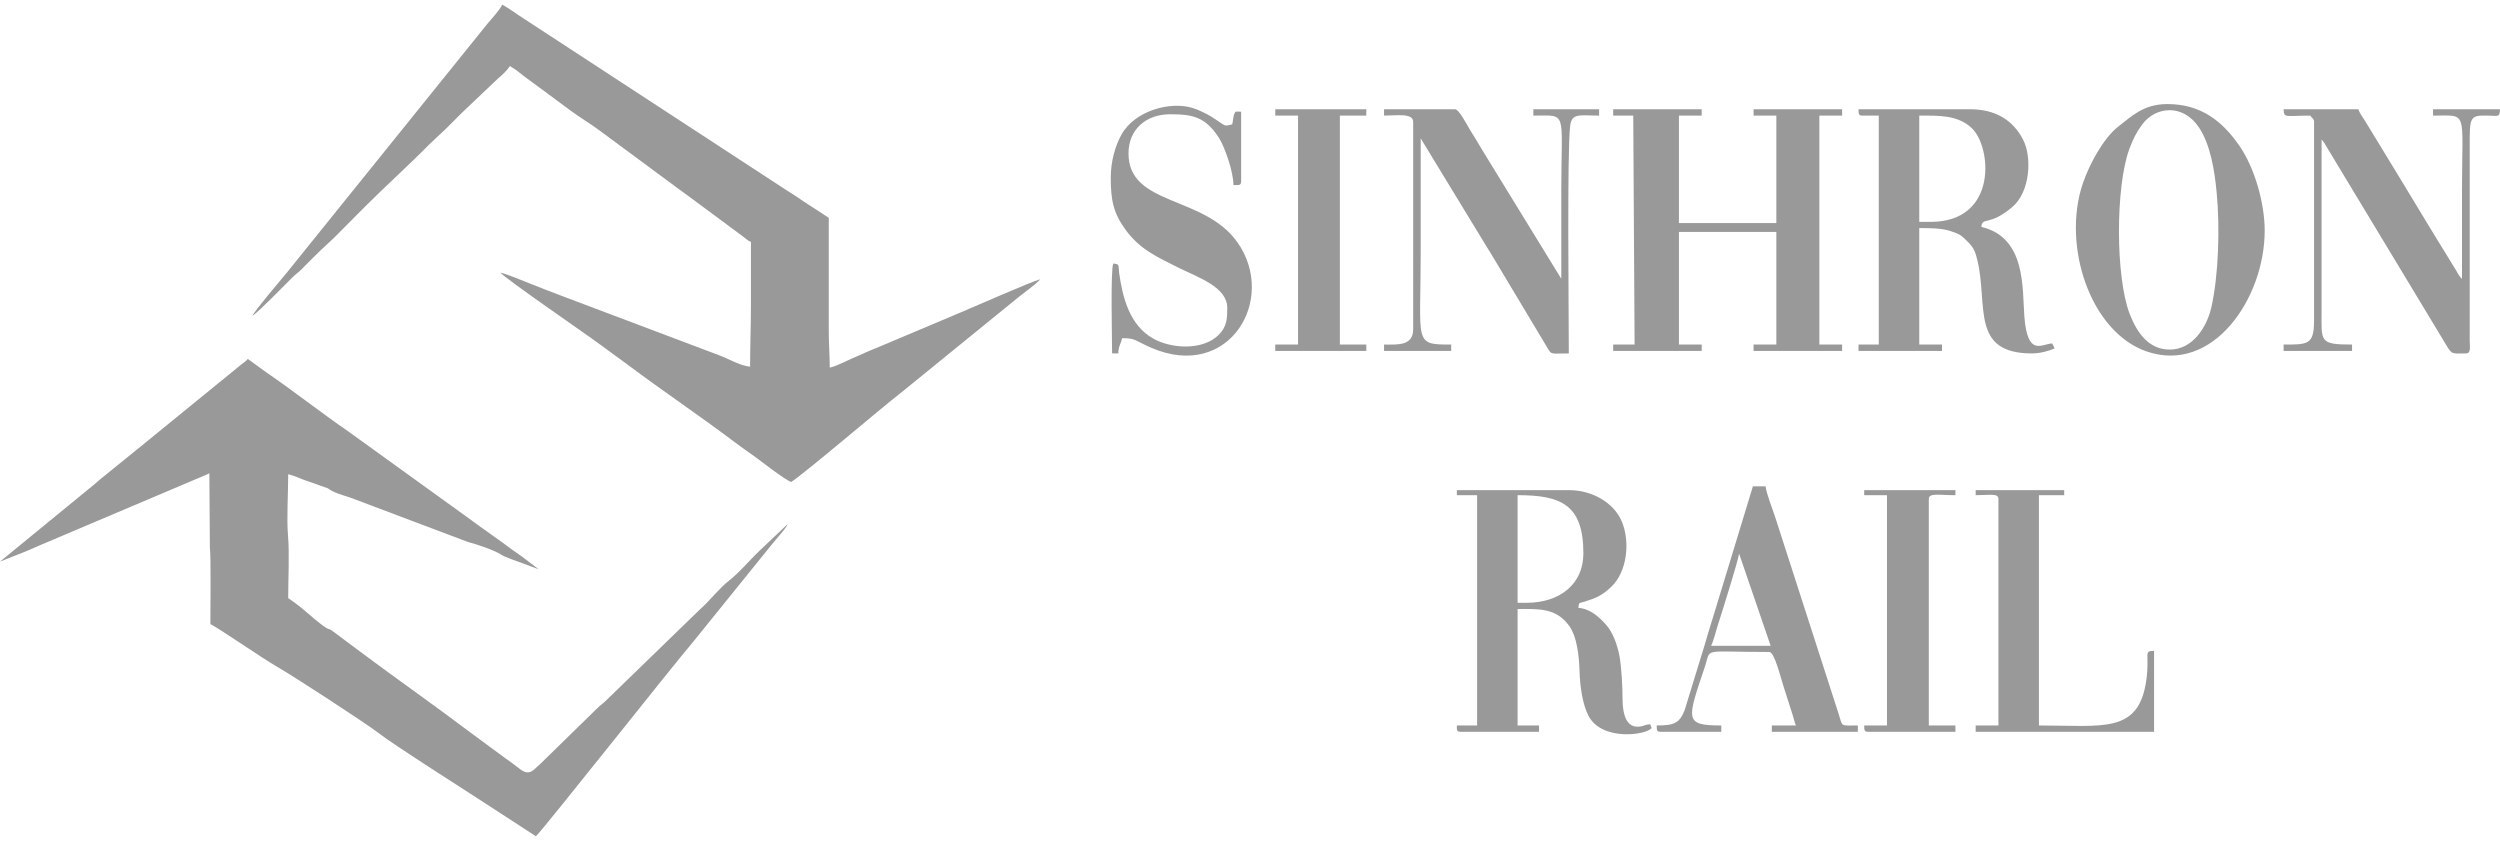 <?xml version="1.0" encoding="UTF-8"?>
<!DOCTYPE svg PUBLIC "-//W3C//DTD SVG 1.1//EN" "http://www.w3.org/Graphics/SVG/1.1/DTD/svg11.dtd">
<!-- Creator: CorelDRAW 2019 (64-Bit) -->
<svg xmlns="http://www.w3.org/2000/svg" xml:space="preserve" width="110px" height="37px" version="1.1" style="shape-rendering:geometricPrecision; text-rendering:geometricPrecision; image-rendering:optimizeQuality; fill-rule:evenodd; clip-rule:evenodd"
viewBox="0 0 14.938 4.969"
 xmlns:xlink="http://www.w3.org/1999/xlink"
 xmlns:xodm="http://www.corel.com/coreldraw/odm/2003">
 <defs>
  <style type="text/css">
   <![CDATA[
    .fil0 {fill:#999999}
   ]]>
  </style>
 </defs>
 <g id="Layer_x0020_1">
  <g id="_2691791864496">
   <path class="fil0" d="M1.509 1.859c0.038,-0.025 0.2,-0.191 0.24,-0.231 0.019,-0.019 0.032,-0.026 0.052,-0.046 0.032,-0.033 0.061,-0.061 0.094,-0.094 0.034,-0.034 0.064,-0.059 0.098,-0.092l0.189 -0.19c0.126,-0.126 0.259,-0.245 0.385,-0.373l0.097 -0.091c0.033,-0.033 0.062,-0.062 0.095,-0.095l0.218 -0.207c0.024,-0.02 0.053,-0.047 0.07,-0.073 0.017,0.012 0.028,0.016 0.045,0.03 0.016,0.013 0.028,0.022 0.045,0.035 0.031,0.024 0.058,0.042 0.09,0.066l0.178 0.132c0.06,0.045 0.122,0.08 0.183,0.126l0.449 0.332c0.031,0.023 0.059,0.043 0.089,0.065l0.313 0.232c0.015,0.011 0.032,0.028 0.048,0.032 0,0.125 0,0.249 0,0.373 0,0.131 -0.005,0.247 -0.005,0.373 -0.059,-0.005 -0.128,-0.047 -0.185,-0.068l-0.933 -0.352c-0.064,-0.025 -0.123,-0.046 -0.186,-0.072 -0.048,-0.019 -0.143,-0.059 -0.188,-0.07 0.023,0.032 0.51,0.366 0.593,0.428 0.009,0.006 -0.002,-0.001 0.007,0.005l0.156 0.114c0.213,0.16 0.436,0.309 0.649,0.47 0.036,0.027 0.073,0.053 0.11,0.079 0.031,0.022 0.189,0.146 0.223,0.155 0.094,-0.063 0.534,-0.439 0.649,-0.528 0.032,-0.025 0.061,-0.05 0.095,-0.077l0.557 -0.453c0.017,-0.013 0.028,-0.023 0.044,-0.036 0.031,-0.026 0.123,-0.091 0.142,-0.117 -0.049,0.012 -0.405,0.169 -0.47,0.196l-0.472 0.199c-0.027,0.012 -0.049,0.02 -0.077,0.032 -0.03,0.012 -0.048,0.023 -0.08,0.035 -0.046,0.019 -0.111,0.055 -0.158,0.066 0,-0.072 -0.006,-0.139 -0.006,-0.218l0 -0.677c-0.041,-0.027 -0.078,-0.052 -0.121,-0.079 -0.043,-0.027 -0.078,-0.054 -0.122,-0.08l-1.583 -1.034c-0.042,-0.026 -0.082,-0.058 -0.125,-0.081 -0.022,0.042 -0.06,0.079 -0.09,0.116l-1.168 1.449c-0.017,0.021 -0.031,0.04 -0.049,0.06 -0.012,0.015 -0.179,0.211 -0.185,0.234zm-1.509 1.469l0.156 -0.062c0.027,-0.011 0.048,-0.021 0.076,-0.033l0.939 -0.398c0.025,-0.011 0.056,-0.022 0.08,-0.035l0.003 0.445c0.007,0.045 0.003,0.381 0.003,0.456 0.066,0.035 0.308,0.203 0.395,0.253 0.103,0.059 0.545,0.347 0.608,0.397 0.09,0.071 0.578,0.38 0.699,0.46l0.243 0.158c0.028,-0.02 0.82,-1.022 0.939,-1.161 0.001,-0.001 0.004,-0.005 0.005,-0.006l0.467 -0.578c0.016,-0.02 0.032,-0.037 0.047,-0.056 0.013,-0.017 0.041,-0.046 0.046,-0.064l-0.174 0.165c-0.055,0.053 -0.115,0.125 -0.174,0.171 -0.059,0.045 -0.115,0.12 -0.173,0.171l-0.568 0.551c-0.018,0.017 -0.029,0.023 -0.046,0.04l-0.348 0.34c-0.032,0.025 -0.056,0.071 -0.114,0.027 -0.033,-0.026 -0.064,-0.048 -0.099,-0.073l-0.198 -0.146c-0.228,-0.172 -0.47,-0.341 -0.695,-0.51l-0.135 -0.101c-0.023,-0.014 -0.016,-0.003 -0.042,-0.021 -0.089,-0.064 -0.116,-0.103 -0.218,-0.172 0,-0.113 0.008,-0.264 -0.001,-0.372 -0.009,-0.107 0.001,-0.245 0.001,-0.368 0.03,0.007 0.063,0.021 0.093,0.033l0.144 0.051c0.038,0.028 0.079,0.037 0.138,0.057l0.7 0.264c0.049,0.012 0.16,0.05 0.199,0.076 0.021,0.015 0.101,0.041 0.127,0.051l0.096 0.036 -0.104 -0.079c-0.038,-0.026 -0.073,-0.051 -0.11,-0.079l-0.161 -0.115c-0.021,-0.015 -0.035,-0.027 -0.056,-0.041l-0.707 -0.51c-0.156,-0.107 -0.333,-0.246 -0.49,-0.353l-0.11 -0.08c-0.008,0.011 -0.031,0.027 -0.044,0.037l-0.509 0.415c-0.017,0.014 -0.029,0.024 -0.044,0.036l-0.279 0.226c-0.017,0.014 -0.03,0.026 -0.047,0.04l-0.558 0.457z"/>
   <path class="fil0" d="M9.121 3.574l-0.053 0 0 -0.643c0.258,0 0.393,0.055 0.393,0.348 0,0.184 -0.141,0.295 -0.34,0.295zm-0.416 -0.643l0.121 0 0 1.376 -0.121 0c0,0.024 -0.003,0.038 0.023,0.038l0.468 0 0 -0.038 -0.128 0 0 -0.696c0.127,0 0.233,-0.008 0.311,0.105 0.042,0.06 0.056,0.168 0.059,0.266 0.003,0.096 0.019,0.203 0.055,0.27 0.081,0.149 0.344,0.113 0.376,0.07 -0.016,-0.031 0.004,-0.022 -0.027,-0.02 -0.015,0.001 -0.146,0.076 -0.147,-0.154 0,-0.073 -0.006,-0.186 -0.018,-0.254 -0.013,-0.071 -0.04,-0.142 -0.078,-0.186 -0.043,-0.049 -0.096,-0.098 -0.168,-0.104 0.003,-0.036 0.006,-0.027 0.038,-0.037 0.068,-0.022 0.1,-0.034 0.156,-0.086 0.1,-0.092 0.116,-0.275 0.065,-0.394 -0.048,-0.113 -0.179,-0.186 -0.312,-0.186l-0.673 0 0 0.03zm1.686 0.348l0.189 0.552 -0.356 0c0.017,-0.034 0.029,-0.09 0.043,-0.132 0.014,-0.043 0.123,-0.387 0.124,-0.42zm-0.492 1.028c0.001,0.024 -0.002,0.038 0.023,0.038l0.363 0 0 -0.038c-0.225,0 -0.204,-0.034 -0.097,-0.354 0.037,-0.113 -0.024,-0.085 0.384,-0.085 0.031,0 0.067,0.151 0.086,0.209l0.055 0.172c0.007,0.021 0.01,0.042 0.018,0.058l-0.144 0 0 0.038 0.514 0 0 -0.038c-0.111,0 -0.088,0.011 -0.116,-0.073l-0.378 -1.172c-0.014,-0.045 -0.054,-0.143 -0.057,-0.184l-0.076 0 -0.233 0.765c-0.021,0.065 -0.038,0.124 -0.058,0.192l-0.117 0.381c-0.031,0.077 -0.061,0.091 -0.167,0.091zm1.24 -1.376l0.136 0 0 1.376 -0.136 0c0.001,0.024 -0.002,0.038 0.023,0.038l0.522 0 0 -0.038 -0.159 0 0 -1.353c0,-0.038 0.059,-0.023 0.159,-0.023l0 -0.03 -0.545 0 0 0.03zm0.666 0c0.089,0 0.136,-0.013 0.136,0.023l0 1.353 -0.136 0 0 0.038 1.066 0 0 -0.484c-0.066,0.001 -0.025,0.017 -0.046,0.173 -0.045,0.324 -0.256,0.273 -0.642,0.273l0 -1.376 0.151 0 0 -0.03 -0.529 0 0 0.03z"/>
   <path class="fil0" d="M13.804 0.663c0.011,0.015 0.023,0.019 0.023,0.037l0 1.187c0,0.146 -0.037,0.144 -0.182,0.144l0 0.038 0.409 0 0 -0.038c-0.199,0 -0.182,-0.018 -0.182,-0.204l0 -1.021c0.005,0.005 0.008,0.009 0.014,0.017l0.717 1.188c0.051,0.085 0.04,0.073 0.131,0.073 0.033,0 0.023,-0.041 0.023,-0.076l0 -1.149c0,-0.19 -0.003,-0.199 0.113,-0.196 0.055,0.001 0.067,0.012 0.068,-0.038l-0.4 0 0 0.038c0.212,0 0.173,-0.04 0.173,0.453 0,0.174 0,0.348 0,0.522 -0.016,-0.012 -0.027,-0.037 -0.04,-0.058l-0.118 -0.192c-0.051,-0.086 -0.102,-0.166 -0.154,-0.254 -0.026,-0.045 -0.05,-0.081 -0.077,-0.127l-0.192 -0.315c-0.012,-0.02 -0.033,-0.046 -0.038,-0.067l-0.447 0c0.002,0.055 0.012,0.038 0.159,0.038zm-0.839 1.398c-0.129,0 -0.198,-0.105 -0.24,-0.214 -0.085,-0.222 -0.084,-0.757 -0.003,-0.981 0.023,-0.062 0.042,-0.101 0.078,-0.15 0.08,-0.108 0.243,-0.125 0.338,0.016 0.07,0.103 0.095,0.261 0.107,0.391 0.02,0.206 0.012,0.493 -0.032,0.687 -0.028,0.119 -0.112,0.251 -0.248,0.251zm0.567 -0.711c0,-0.164 -0.06,-0.373 -0.148,-0.502 -0.104,-0.153 -0.234,-0.254 -0.434,-0.254 -0.145,0 -0.217,0.077 -0.291,0.133 -0.092,0.071 -0.176,0.23 -0.215,0.345 -0.123,0.369 0.045,0.883 0.382,1 0.396,0.137 0.706,-0.316 0.706,-0.722zm-1.996 -0.052l-0.068 0 0 -0.635c0.114,0 0.227,-0.005 0.312,0.073 0.122,0.112 0.159,0.562 -0.244,0.562zm-0.408 -0.635l0.098 0 0 1.368 -0.121 0 0 0.038 0.499 0 0 -0.038 -0.136 0 0 -0.696c0.062,0 0.133,0 0.187,0.018 0.059,0.019 0.063,0.025 0.102,0.063 0.036,0.036 0.045,0.057 0.058,0.11 0.065,0.27 -0.043,0.558 0.326,0.558 0.049,0 0.103,-0.015 0.136,-0.03l-0.015 -0.03c-0.064,0.004 -0.147,0.082 -0.166,-0.16 -0.013,-0.166 0.012,-0.473 -0.257,-0.536 0.005,-0.063 0.045,-0.001 0.184,-0.118 0.108,-0.09 0.12,-0.299 0.065,-0.404 -0.061,-0.118 -0.167,-0.181 -0.317,-0.181l-0.666 0c0.001,0.024 -0.002,0.038 0.023,0.038zm-1.489 0l0.12 0 0.008 1.368 -0.128 0 0 0.038 0.529 0 0 -0.038 -0.136 0 0 -0.673 0.582 0 0 0.673 -0.136 0 0 0.038 0.529 0 0 -0.038 -0.136 0 0 -1.368 0.136 0 0 -0.038 -0.529 0 0 0.038 0.136 0 0 0.642 -0.582 0 0 -0.642 0.136 0 0 -0.038 -0.529 0 0 0.038zm-1.369 0c0.074,0 0.174,-0.017 0.174,0.037l0 1.24c0,0.1 -0.093,0.091 -0.174,0.091l0 0.038 0.401 0 0 -0.038c-0.227,0 -0.182,-0.004 -0.182,-0.552 0,-0.227 0,-0.454 0,-0.68l0.392 0.644c0.034,0.053 0.063,0.105 0.097,0.16l0.269 0.449c0.025,0.042 0.018,0.032 0.127,0.032 0,-0.235 -0.011,-1.201 0.008,-1.36 0.01,-0.079 0.059,-0.061 0.173,-0.061l0 -0.038 -0.393 0 0 0.038c0.208,0 0.167,-0.037 0.167,0.453 0,0.174 0,0.348 0,0.522l-0.469 -0.764c-0.025,-0.043 -0.05,-0.083 -0.077,-0.127 -0.018,-0.029 -0.065,-0.122 -0.089,-0.122l-0.424 0 0 0.038zm-0.65 0l0.136 0 0 1.368 -0.136 0 0 0.038 0.544 0 0 -0.038 -0.158 0 0 -1.368 0.158 0 0 -0.038 -0.544 0 0 0.038zm-0.983 0.37c0,0.133 0.014,0.212 0.092,0.317 0.086,0.115 0.188,0.159 0.309,0.22 0.123,0.061 0.295,0.117 0.295,0.242 0,0.061 -0.001,0.111 -0.051,0.161 -0.097,0.096 -0.284,0.082 -0.39,0.023 -0.142,-0.079 -0.184,-0.244 -0.205,-0.393 -0.006,-0.045 0.006,-0.053 -0.035,-0.056 -0.017,0.031 -0.007,0.465 -0.007,0.537l0.037 0c0.001,-0.044 0.016,-0.059 0.023,-0.091 0.085,0 0.073,0.014 0.176,0.058 0.465,0.2 0.753,-0.293 0.512,-0.632 -0.199,-0.281 -0.65,-0.215 -0.65,-0.53 0,-0.144 0.105,-0.234 0.249,-0.234 0.135,0 0.209,0.015 0.291,0.14 0.034,0.053 0.087,0.202 0.087,0.283 0.031,0 0.046,0.004 0.046,-0.022l0 -0.416c-0.035,0 -0.032,-0.009 -0.043,0.018 -0.002,0.004 -0.008,0.049 -0.01,0.057 -0.056,0.014 -0.033,0.012 -0.127,-0.047 -0.03,-0.018 -0.074,-0.039 -0.108,-0.05 -0.134,-0.043 -0.348,0.015 -0.428,0.16 -0.036,0.066 -0.063,0.157 -0.063,0.255z"/>
  </g>
 </g>
</svg>
